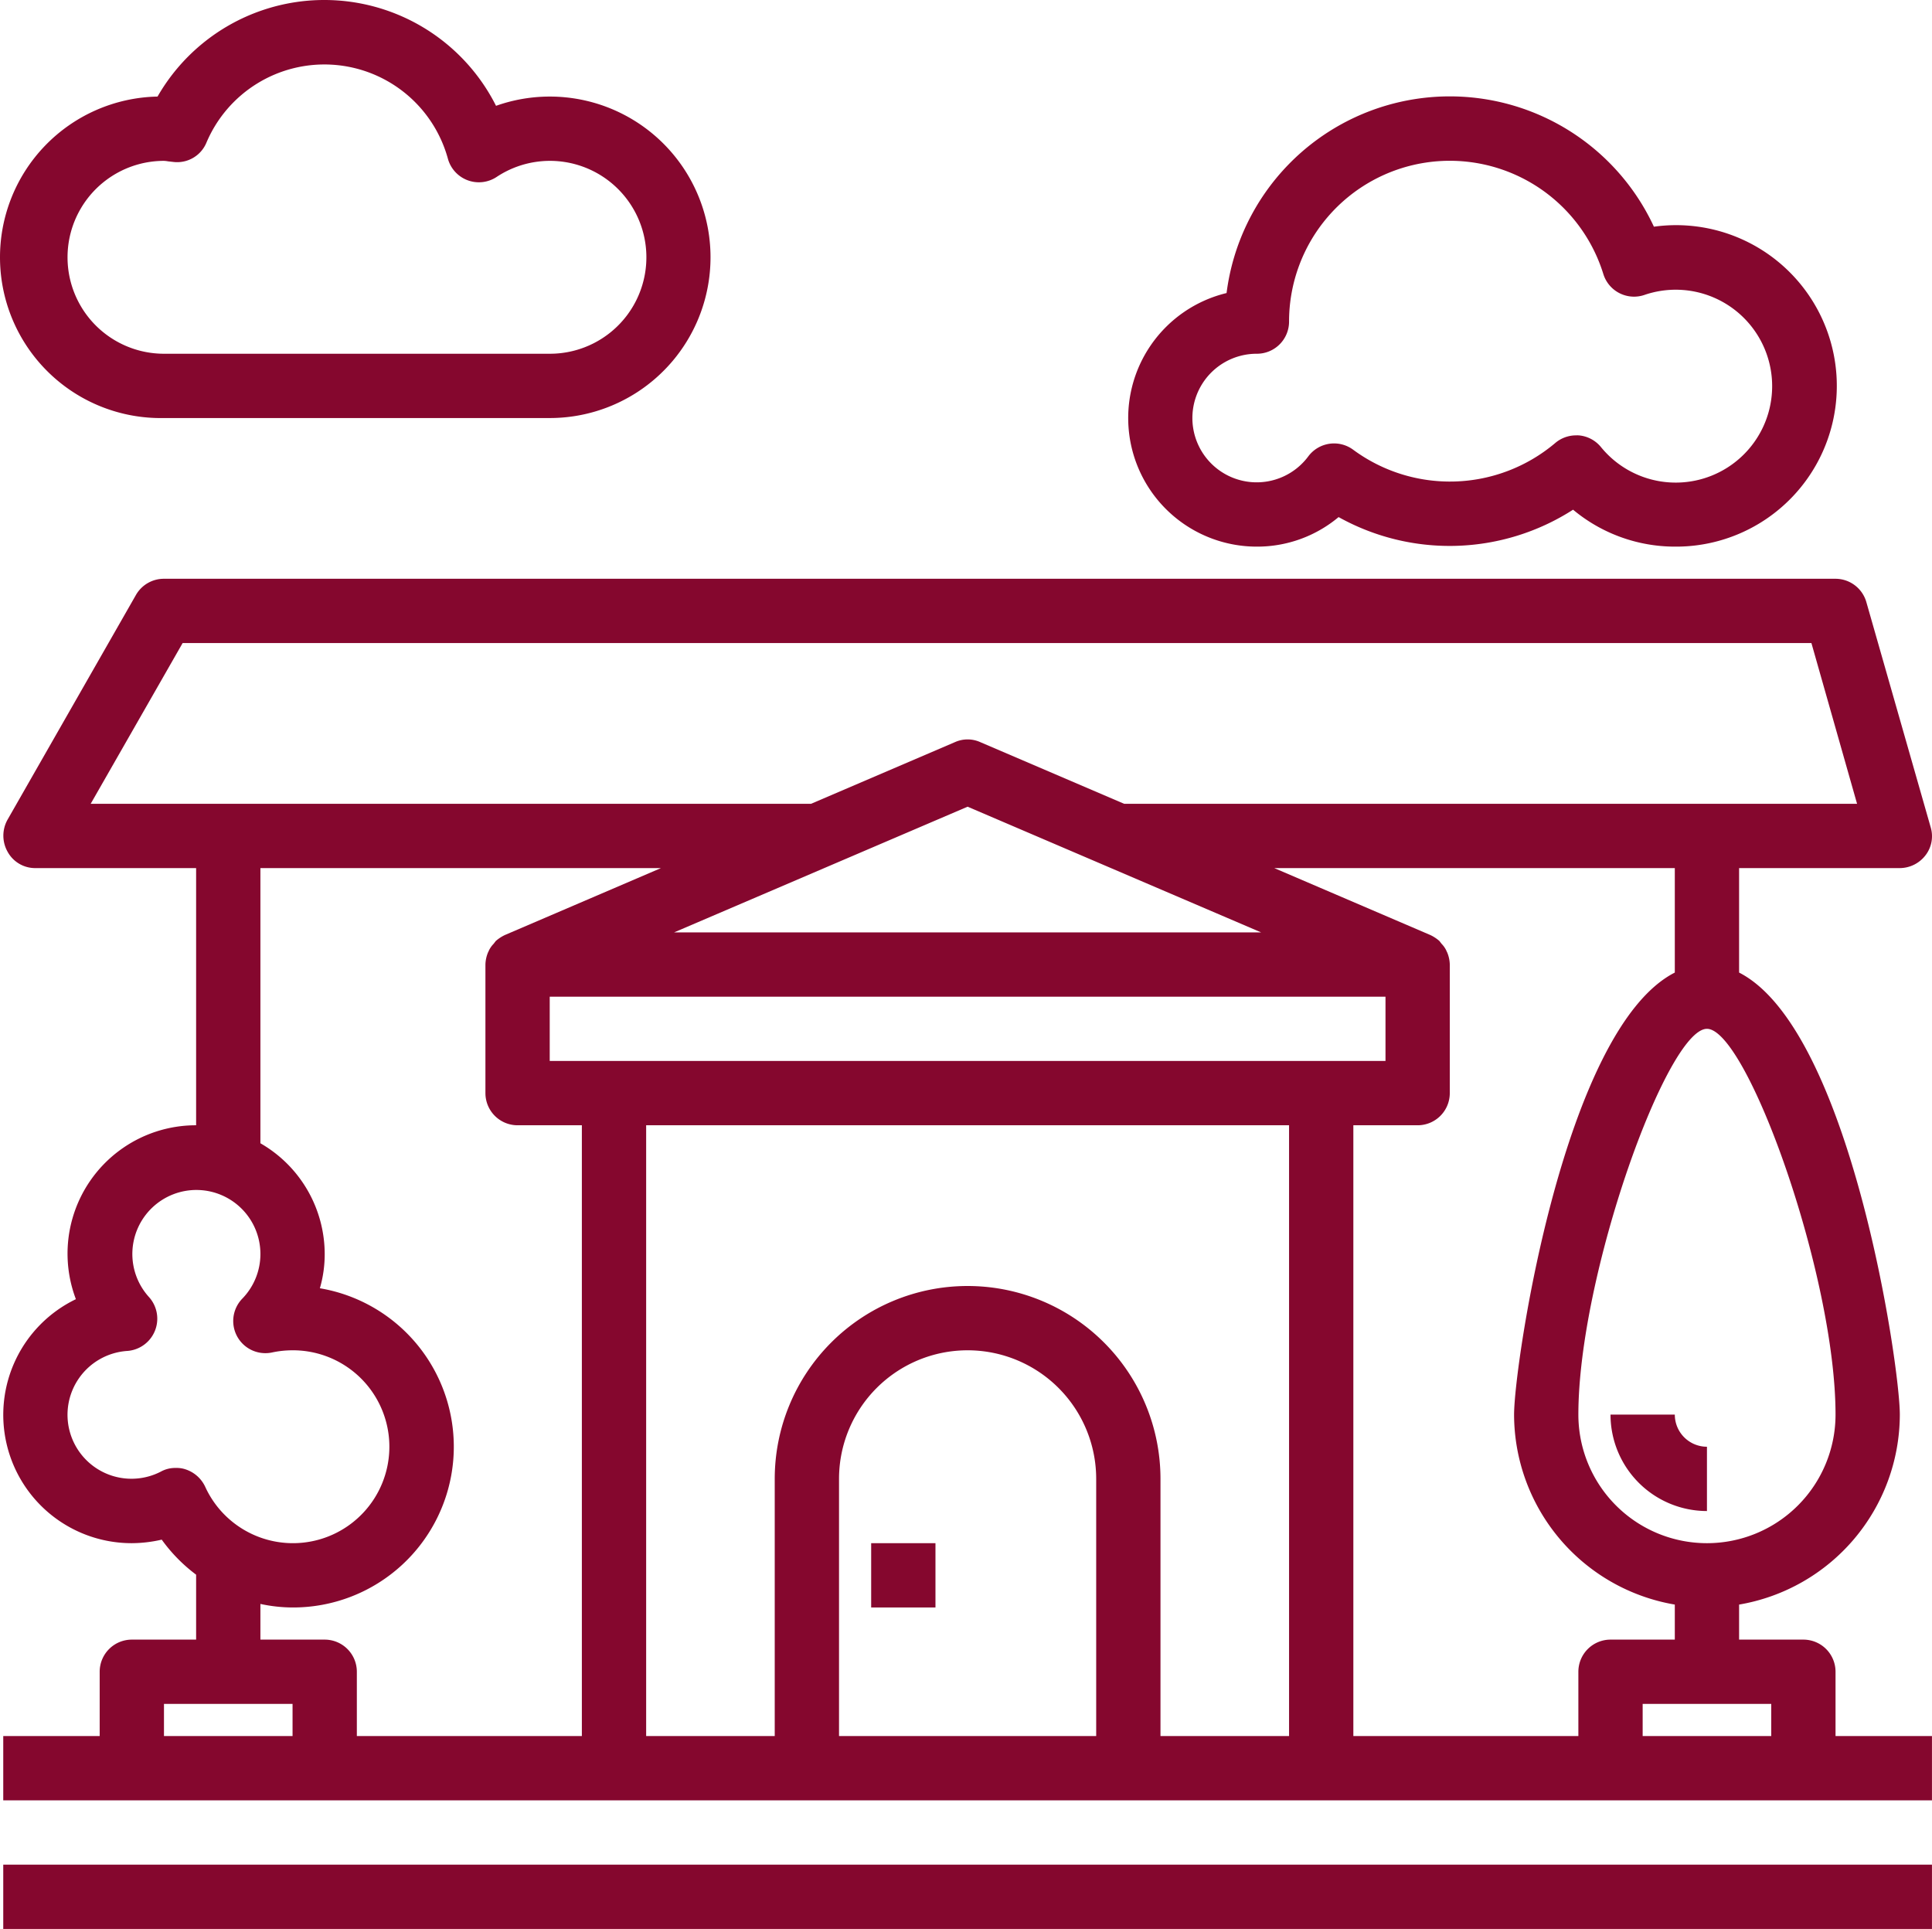 <svg xmlns="http://www.w3.org/2000/svg" width="60.102" height="60.004" viewBox="0 0 60.102 60.004"><defs><style>.a{fill:#85072e;}</style></defs><g transform="translate(-1.899 -1.996)"><rect class="a" width="60" height="2" transform="translate(2 60)"/><path class="a" d="M59,56V54a1,1,0,0,0-1-1H56V51.91A6.007,6.007,0,0,0,61,46c0-1.55-1.55-11.99-5-13.75V29h5a1.014,1.014,0,0,0,.8-.4.97.97,0,0,0,.16-.87l-2-7A1,1,0,0,0,59,20H7a1,1,0,0,0-.87.5l-4,7a1.018,1.018,0,0,0,.01,1A.976.976,0,0,0,3,29H8v8a3.993,3.993,0,0,0-3.74,5.41A3.993,3.993,0,0,0,6,50a4.218,4.218,0,0,0,.93-.11A5.028,5.028,0,0,0,8,50.98V53H6a1,1,0,0,0-1,1v2H2v2H62V56Zm0-10a4,4,0,0,1-8,0c0-4.34,2.76-12,4-12S59,41.66,59,46ZM4.72,27l2.86-5H58.25l1.42,5H36.87l-4.48-1.92a.963.963,0,0,0-.78,0L27.13,27Zm36.41,4H22.87L32,27.09ZM7.69,47.71a.859.859,0,0,0-.32-.05.92.92,0,0,0-.46.11,1.99,1.99,0,1,1-1.05-3.75,1.006,1.006,0,0,0,.67-1.68,1.992,1.992,0,1,1,2.9.06,1,1,0,0,0,.92,1.67A3.068,3.068,0,0,1,11,44a3,3,0,1,1-2.72,4.24A1.026,1.026,0,0,0,7.69,47.71ZM11,56H7V55h4Zm9,0H13V54a1,1,0,0,0-1-1H10V51.89A4.787,4.787,0,0,0,11,52a5,5,0,0,0,.85-9.93A3.79,3.79,0,0,0,12,41a3.98,3.98,0,0,0-2-3.44V29H22.46l-4.85,2.08a1.213,1.213,0,0,0-.29.19c-.02.03-.04.05-.06.08a.8.8,0,0,0-.15.21c-.01.03-.03.06-.04.09A1.039,1.039,0,0,0,17,32v4a1,1,0,0,0,1,1h2Zm16,0H28V48a4,4,0,0,1,8,0Zm6,0H38V48a6,6,0,0,0-12,0v8H22V37H42ZM19,35V33H45v2ZM51,54v2H44V37h2a1,1,0,0,0,1-1V32a1.039,1.039,0,0,0-.07-.35c-.01-.03-.03-.06-.04-.09a.8.8,0,0,0-.15-.21c-.02-.03-.04-.05-.06-.08a1.213,1.213,0,0,0-.29-.19L41.54,29H54v3.25c-3.45,1.76-5,12.2-5,13.75a6.007,6.007,0,0,0,5,5.91V53H52A1,1,0,0,0,51,54Zm6,2H53V55h4Z"/><rect class="a" width="2" height="2" transform="translate(29 50)"/><path class="a" d="M54,46H52a3,3,0,0,0,3,3V47A1,1,0,0,1,54,46Z"/><path class="a" d="M41,19a3.944,3.944,0,0,0,2.541-.919,7.1,7.1,0,0,0,7.294-.23A4.948,4.948,0,0,0,54,19a5,5,0,1,0-.65-9.952,7,7,0,0,0-13.294,2.064A4,4,0,0,0,41,19Zm0-6a1,1,0,0,0,1-1,5,5,0,0,1,9.777-1.479,1,1,0,0,0,1.274.651A3,3,0,1,1,51.7,15.9a1,1,0,0,0-.689-.361.769.769,0,0,0-.083,0,1,1,0,0,0-.655.244A5.072,5.072,0,0,1,44,15.99a1,1,0,0,0-1.4.2A2,2,0,1,1,41,13Z"/><path class="a" d="M7,15H19a5,5,0,1,0-1.67-9.712A5.981,5.981,0,0,0,6.8,5,5,5,0,1,0,7,15ZM7,7a.912.912,0,0,1,.128.015l.178.02a.985.985,0,0,0,1.014-.6,3.984,3.984,0,0,1,7.513.5,1,1,0,0,0,1.516.565A3,3,0,1,1,19,13H7A3,3,0,0,1,7,7Z"/></g></svg>